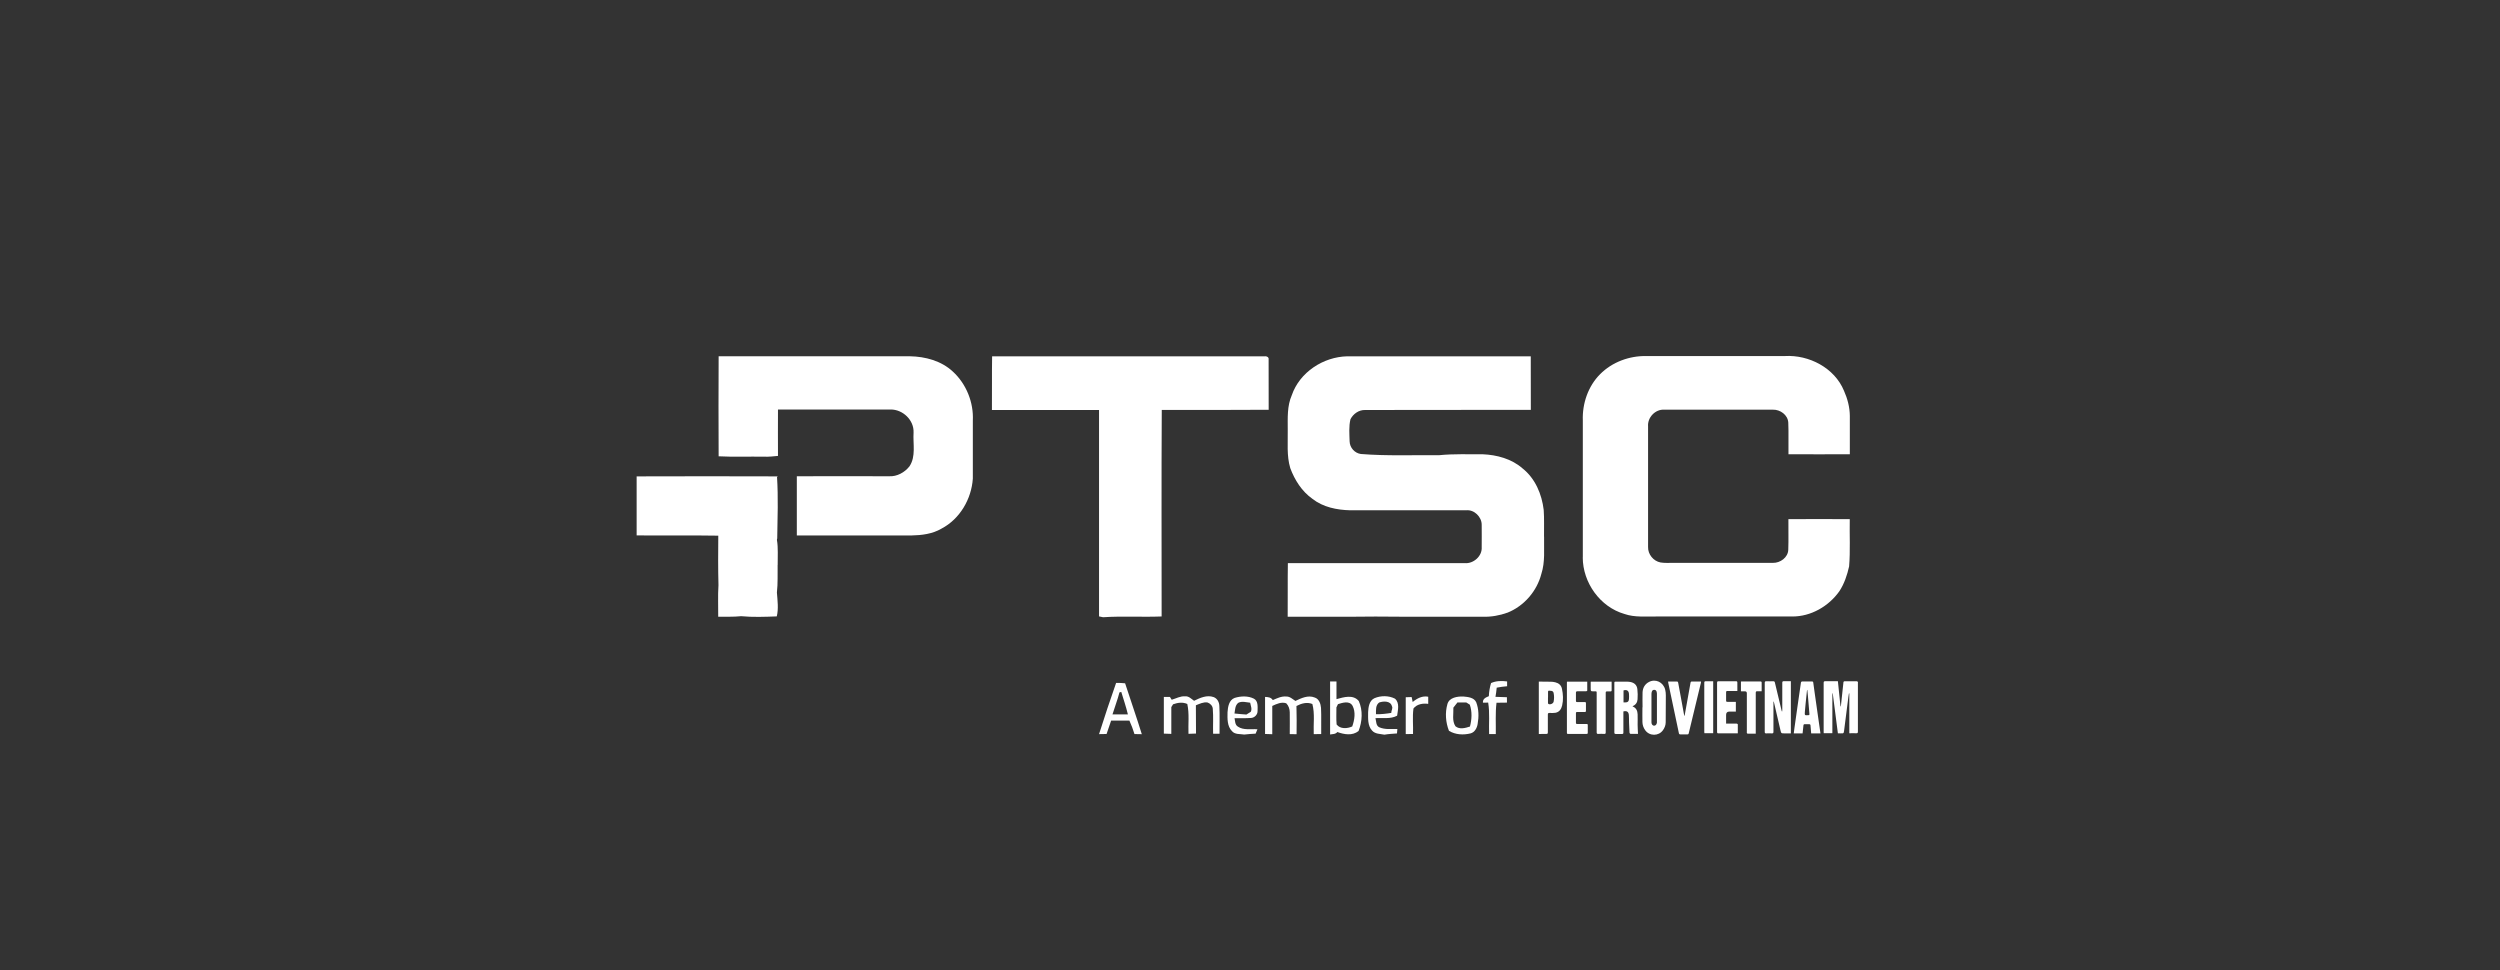 <svg xmlns="http://www.w3.org/2000/svg" width="304" height="118" viewBox="0 0 304 118" fill="none"><rect x="0" y="0" width="304" height="118" fill="#333333" stroke="none"/><path d="M187.127 82.882C187.609 82.882 188.099 82.882 188.581 82.898C188.763 82.898 188.945 82.922 189.127 82.969C189.546 83.072 189.846 83.325 189.933 83.752C190.075 84.424 190.115 85.111 189.957 85.783C189.854 86.226 189.617 86.589 189.135 86.676C188.905 86.716 188.66 86.7 188.423 86.692C188.265 86.692 188.218 86.739 188.218 86.897C188.218 87.617 188.218 88.328 188.218 89.047C188.218 89.205 188.17 89.253 188.02 89.245C187.72 89.237 187.419 89.245 187.119 89.253C187.119 87.127 187.119 85.001 187.119 82.874L187.127 82.882ZM188.234 84.811C188.234 85.024 188.234 85.246 188.234 85.459C188.234 85.506 188.249 85.578 188.289 85.601C188.494 85.72 188.874 85.562 188.921 85.325C188.992 84.977 188.992 84.621 188.921 84.266C188.89 84.131 188.803 84.036 188.66 84.013C188.573 83.997 188.486 83.997 188.4 83.989C188.289 83.973 188.241 84.02 188.241 84.131C188.241 84.36 188.241 84.582 188.241 84.811H188.234Z" fill="white"></path><path d="M223.487 89.172C223.281 87.544 223.068 85.932 222.862 84.319C222.847 84.319 222.831 84.319 222.815 84.319V89.156H221.764C221.764 89.093 221.756 89.03 221.756 88.975C221.756 86.999 221.756 85.015 221.756 83.039C221.756 82.873 221.803 82.834 221.961 82.834C222.404 82.841 222.847 82.834 223.289 82.834H223.487C223.59 83.861 223.7 84.88 223.803 85.892H223.85C223.874 85.647 223.906 85.394 223.929 85.149C224.008 84.414 224.08 83.671 224.166 82.936C224.166 82.897 224.238 82.841 224.277 82.841C224.791 82.841 225.305 82.841 225.818 82.841C225.85 82.841 225.897 82.905 225.921 82.944C225.937 82.968 225.921 83.007 225.921 83.039C225.921 85.015 225.921 86.991 225.921 88.959C225.921 89.125 225.874 89.172 225.716 89.164C225.439 89.148 225.17 89.164 224.878 89.164V84.319C224.878 84.319 224.846 84.319 224.83 84.319C224.807 84.454 224.783 84.58 224.767 84.715C224.601 86.003 224.435 87.283 224.277 88.572C224.253 88.73 224.246 88.896 224.206 89.054C224.198 89.101 224.135 89.172 224.095 89.172C223.906 89.188 223.708 89.172 223.495 89.172H223.487Z" fill="white"></path><path d="M217.769 82.849V89.18C217.508 89.18 217.263 89.18 217.01 89.18C216.591 89.18 216.591 89.18 216.497 88.769C216.244 87.671 215.983 86.572 215.73 85.465C215.722 85.418 215.698 85.363 215.69 85.315C215.675 85.315 215.659 85.315 215.651 85.315C215.651 85.379 215.651 85.434 215.651 85.497C215.651 86.659 215.651 87.829 215.651 88.99C215.651 89.141 215.603 89.188 215.461 89.18C215.232 89.172 215.011 89.164 214.781 89.18C214.623 89.188 214.592 89.133 214.592 88.99C214.592 87.655 214.592 86.311 214.592 84.975C214.592 84.335 214.592 83.695 214.592 83.047C214.592 82.881 214.639 82.834 214.805 82.841C215.082 82.857 215.358 82.841 215.627 82.841C215.746 82.841 215.793 82.873 215.825 82.992C216.101 84.145 216.378 85.299 216.655 86.461C216.655 86.477 216.67 86.501 216.71 86.517C216.71 86.461 216.726 86.406 216.726 86.343C216.726 85.236 216.734 84.13 216.726 83.023C216.726 82.873 216.773 82.834 216.915 82.834C217.192 82.841 217.477 82.834 217.769 82.834V82.849Z" fill="white"></path><path d="M199.206 89.236C198.913 89.236 198.581 89.236 198.257 89.236C198.218 89.236 198.147 89.141 198.147 89.086C198.123 88.675 198.107 88.256 198.091 87.845C198.083 87.537 198.091 87.229 198.068 86.928C198.028 86.541 197.807 86.407 197.404 86.51V86.699C197.404 87.49 197.404 88.288 197.404 89.078C197.404 89.213 197.364 89.252 197.23 89.252C196.985 89.244 196.748 89.244 196.503 89.252C196.353 89.252 196.305 89.213 196.305 89.062C196.305 88.493 196.305 87.932 196.305 87.363C196.305 85.941 196.305 84.526 196.305 83.103C196.305 82.89 196.305 82.89 196.511 82.89C196.953 82.89 197.396 82.89 197.838 82.89C197.981 82.89 198.115 82.906 198.257 82.929C198.74 83.024 199.048 83.308 199.103 83.799C199.15 84.21 199.158 84.629 199.127 85.039C199.103 85.419 198.898 85.719 198.526 85.869C198.534 85.893 198.534 85.909 198.542 85.909C198.969 86.083 199.119 86.438 199.135 86.865C199.15 87.284 199.135 87.703 199.135 88.122C199.135 88.493 199.166 88.857 199.182 89.244L199.206 89.236ZM197.42 85.411C197.507 85.411 197.578 85.411 197.649 85.411C197.941 85.411 198.06 85.3 198.083 85.008C198.099 84.802 198.099 84.589 198.083 84.383C198.06 83.98 197.807 83.83 197.42 83.957V85.411Z" fill="white"></path><path d="M199.735 86.008C199.735 85.408 199.712 84.799 199.735 84.199C199.759 83.645 200.012 83.187 200.518 82.926C201.316 82.507 202.257 82.95 202.486 83.859C202.541 84.08 202.565 84.317 202.565 84.546C202.565 85.637 202.565 86.736 202.549 87.826C202.549 88.174 202.422 88.506 202.217 88.791C201.695 89.526 200.589 89.534 200.059 88.799C199.846 88.506 199.727 88.166 199.719 87.803C199.704 87.202 199.719 86.609 199.719 86.008H199.735ZM200.818 86.064C200.818 86.364 200.818 86.657 200.818 86.957C200.818 87.257 200.818 87.55 200.818 87.85C200.818 88.071 200.96 88.237 201.126 88.245C201.308 88.253 201.45 88.103 201.482 87.874C201.482 87.842 201.482 87.811 201.482 87.779C201.482 86.633 201.482 85.495 201.482 84.349C201.482 84.262 201.458 84.167 201.435 84.08C201.395 83.954 201.292 83.89 201.166 83.882C201.039 83.882 200.929 83.938 200.881 84.056C200.842 84.151 200.818 84.262 200.818 84.365C200.818 84.934 200.818 85.495 200.818 86.064Z" fill="white"></path><path d="M204.846 87.041C204.933 86.543 205.028 86.045 205.115 85.555C205.265 84.702 205.415 83.84 205.574 82.987C205.581 82.939 205.637 82.876 205.676 82.876C206.056 82.868 206.443 82.876 206.846 82.876C206.846 82.939 206.846 82.987 206.83 83.026C206.34 85.073 205.842 87.112 205.352 89.159C205.329 89.262 205.289 89.31 205.17 89.302C204.894 89.294 204.609 89.294 204.333 89.302C204.214 89.302 204.175 89.254 204.151 89.152C203.874 87.824 203.59 86.504 203.313 85.176C203.163 84.481 203.013 83.777 202.87 83.082C202.855 83.018 202.847 82.955 202.839 82.876C203.226 82.876 203.598 82.876 203.969 82.876C204.001 82.876 204.056 82.963 204.064 83.01C204.151 83.437 204.222 83.864 204.301 84.291C204.467 85.184 204.625 86.077 204.791 86.97C204.791 86.994 204.815 87.018 204.823 87.041C204.831 87.041 204.846 87.041 204.854 87.041H204.846Z" fill="white"></path><path d="M221.377 89.185H220.239C220.215 88.9 220.183 88.624 220.168 88.347C220.152 88.062 220.152 88.062 219.875 88.062C219.741 88.062 219.606 88.062 219.472 88.062C219.361 88.062 219.314 88.086 219.298 88.213C219.275 88.537 219.235 88.853 219.195 89.185H218.121C218.144 88.971 218.168 88.766 218.2 88.56C218.326 87.667 218.453 86.774 218.579 85.881C218.721 84.909 218.856 83.945 218.998 82.972C218.998 82.933 219.077 82.87 219.116 82.87C219.527 82.87 219.938 82.87 220.349 82.87C220.452 82.87 220.484 82.917 220.492 83.004C220.547 83.407 220.602 83.802 220.658 84.205C220.768 85.004 220.887 85.802 220.998 86.6C221.108 87.391 221.219 88.173 221.337 88.963C221.345 89.034 221.353 89.114 221.369 89.201L221.377 89.185ZM219.772 83.897C219.772 83.897 219.757 83.897 219.749 83.897C219.741 83.929 219.725 83.952 219.725 83.984C219.701 84.213 219.678 84.442 219.654 84.672C219.591 85.296 219.52 85.928 219.472 86.553C219.441 86.995 219.448 86.995 219.907 86.964C220.002 86.964 220.033 86.924 220.025 86.822C219.962 86.094 219.907 85.359 219.844 84.632C219.82 84.387 219.796 84.142 219.772 83.897Z" fill="white"></path><path d="M190.551 82.89H193.009C193.009 83.261 193.009 83.625 193.009 83.988C193.009 84.012 192.915 84.059 192.867 84.059C192.519 84.059 192.18 84.067 191.832 84.059C191.69 84.059 191.626 84.099 191.634 84.249C191.642 84.565 191.634 84.889 191.634 85.205C191.634 85.332 191.674 85.379 191.8 85.371C192.093 85.364 192.393 85.371 192.693 85.371C192.812 85.371 192.859 85.403 192.851 85.522C192.851 85.822 192.851 86.122 192.851 86.43C192.851 86.541 192.812 86.581 192.701 86.581C192.393 86.581 192.085 86.581 191.777 86.581C191.666 86.581 191.634 86.62 191.634 86.723C191.634 87.11 191.634 87.498 191.634 87.885C191.634 87.995 191.674 88.035 191.784 88.035C192.164 88.035 192.543 88.035 192.915 88.035C193.033 88.035 193.081 88.067 193.073 88.185C193.073 88.485 193.073 88.786 193.073 89.094C193.073 89.205 193.041 89.244 192.923 89.244C192.172 89.244 191.421 89.244 190.67 89.244C190.559 89.244 190.536 89.205 190.536 89.102C190.536 87.071 190.536 85.039 190.536 83C190.536 82.969 190.536 82.937 190.544 82.89H190.551Z" fill="white"></path><path d="M211.262 84.024C211.001 84.024 210.764 84.024 210.527 84.024C210.369 84.024 210.211 84.024 210.06 84.024C209.934 84.024 209.894 84.055 209.894 84.19C209.902 84.522 209.902 84.846 209.894 85.178C209.894 85.312 209.934 85.344 210.06 85.344C210.337 85.344 210.622 85.344 210.898 85.344C210.954 85.344 211.017 85.344 211.08 85.344V86.529C210.811 86.529 210.551 86.529 210.29 86.529C210.026 86.529 209.894 86.664 209.894 86.933V87.992C209.997 87.992 210.092 87.992 210.179 87.992C210.511 87.992 210.851 87.992 211.183 87.992C211.23 87.992 211.309 88.047 211.317 88.079C211.325 88.434 211.317 88.798 211.317 89.169C211.254 89.169 211.207 89.177 211.159 89.177C210.432 89.177 209.705 89.177 208.978 89.177C208.843 89.177 208.796 89.145 208.796 89.003C208.796 87.011 208.796 85.012 208.796 83.02C208.796 82.878 208.843 82.838 208.986 82.838C209.689 82.838 210.385 82.838 211.088 82.838C211.222 82.838 211.262 82.878 211.262 83.012C211.254 83.344 211.262 83.668 211.262 84.024Z" fill="white"></path><path d="M193.453 82.89H195.974C195.974 83.04 195.974 83.19 195.974 83.34C195.974 83.538 195.974 83.743 195.974 83.941C195.974 84.036 195.943 84.075 195.848 84.075C195.705 84.075 195.555 84.075 195.413 84.075C195.294 84.075 195.255 84.115 195.255 84.233C195.255 84.802 195.255 85.379 195.255 85.948C195.255 86.984 195.255 88.019 195.255 89.055C195.255 89.205 195.215 89.252 195.065 89.244C194.828 89.228 194.591 89.228 194.354 89.244C194.188 89.252 194.156 89.189 194.156 89.039C194.156 87.49 194.156 85.941 194.156 84.391C194.156 84.02 194.18 84.067 193.84 84.067C193.429 84.067 193.429 84.067 193.429 83.664C193.429 83.419 193.429 83.182 193.429 82.937C193.429 82.929 193.429 82.913 193.445 82.89H193.453Z" fill="white"></path><path d="M211.689 82.873C211.752 82.873 211.8 82.865 211.847 82.865C212.582 82.865 213.317 82.865 214.044 82.865C214.179 82.865 214.226 82.896 214.218 83.039C214.21 83.371 214.218 83.695 214.218 84.058C214.036 84.058 213.862 84.066 213.697 84.058C213.538 84.05 213.499 84.098 213.499 84.256C213.499 85.837 213.499 87.417 213.499 88.998C213.499 89.061 213.499 89.124 213.499 89.211C213.151 89.211 212.827 89.211 212.503 89.211C212.471 89.211 212.432 89.156 212.416 89.124C212.4 89.077 212.416 89.014 212.416 88.966C212.416 87.409 212.416 85.86 212.416 84.303C212.416 84.145 212.34 84.066 212.187 84.066C212.045 84.066 211.894 84.066 211.752 84.066C211.736 84.066 211.721 84.066 211.697 84.05V82.888L211.689 82.873Z" fill="white"></path><path d="M208.316 89.161H207.257C207.257 89.106 207.241 89.051 207.241 88.995C207.241 87.004 207.241 85.012 207.241 83.028C207.241 82.87 207.288 82.838 207.438 82.838C207.731 82.846 208.015 82.838 208.324 82.838V89.161H208.316Z" fill="white"></path><path d="M115.87 45.188C114.471 43.876 112.511 43.354 110.638 43.322C102.885 43.322 95.131 43.322 87.386 43.322C87.362 47.377 87.37 51.431 87.386 55.486C89.227 55.581 91.069 55.502 92.91 55.533C93.471 55.557 94.04 55.494 94.602 55.439C94.602 53.557 94.586 51.676 94.602 49.795C99.162 49.803 103.73 49.795 108.291 49.795C109.777 49.779 111.16 51.084 111.089 52.601C111.002 53.968 111.405 55.51 110.583 56.719C109.998 57.454 109.065 57.968 108.109 57.912C104.371 57.897 100.632 57.912 96.894 57.912C96.894 60.315 96.894 62.71 96.894 65.113C101.533 65.113 106.18 65.113 110.82 65.113C112.077 65.089 113.389 64.931 114.495 64.275C116.724 63.105 118.131 60.679 118.297 58.197C118.297 55.849 118.297 53.502 118.297 51.147C118.407 48.934 117.499 46.681 115.87 45.188Z" fill="white"></path><path d="M154.271 49.828C154.256 47.789 154.279 45.758 154.264 43.726C154.327 43.386 153.955 43.284 153.702 43.331C142.685 43.331 131.659 43.331 120.641 43.331C120.602 45.505 120.641 47.678 120.618 49.852C124.957 49.852 129.296 49.852 133.643 49.852C133.651 58.222 133.651 66.584 133.643 74.954C133.769 74.978 134.006 75.025 134.133 75.056C136.504 74.898 138.883 75.056 141.254 74.962C141.254 66.592 141.223 58.222 141.27 49.844C145.609 49.844 149.94 49.867 154.279 49.828H154.271Z" fill="white"></path><path d="M187.754 65.252C187.738 64.169 187.793 63.086 187.714 62.004C187.485 60.091 186.687 58.186 185.145 56.961C183.818 55.791 182.016 55.309 180.285 55.238C178.538 55.254 176.783 55.175 175.037 55.349C171.851 55.325 168.658 55.459 165.481 55.206C164.73 55.104 164.137 54.44 164.114 53.681C164.09 52.78 164.003 51.855 164.217 50.978C164.548 50.33 165.228 49.84 165.979 49.856C172.705 49.832 179.423 49.856 186.149 49.84C186.141 47.666 186.149 45.501 186.141 43.327C178.704 43.327 171.267 43.327 163.829 43.327C160.913 43.39 158.036 45.264 157.08 48.061C156.503 49.373 156.589 50.836 156.589 52.242C156.621 53.807 156.439 55.404 156.898 56.929C157.443 58.384 158.305 59.751 159.593 60.66C160.889 61.679 162.573 62.011 164.185 62.051C168.888 62.051 173.59 62.051 178.301 62.051C179.265 61.948 180.182 62.865 180.174 63.813C180.19 64.722 180.174 65.631 180.174 66.532C180.253 67.623 179.17 68.571 178.111 68.477C170.943 68.477 163.774 68.477 156.605 68.477C156.566 70.65 156.605 72.824 156.582 74.997C160.138 74.973 163.703 75.021 167.259 74.973C171.599 75.021 175.938 74.973 180.277 74.997C181.312 75.029 182.355 74.847 183.335 74.491C185.343 73.677 186.892 71.875 187.43 69.781C187.904 68.326 187.73 66.777 187.761 65.276L187.754 65.252Z" fill="white"></path><path d="M192.463 67.781C192.463 70.84 194.565 73.804 197.529 74.658C198.794 75.1 200.153 74.942 201.465 74.966C206.95 74.966 212.435 74.966 217.929 74.966C220.197 74.982 222.378 73.725 223.674 71.883C224.267 70.975 224.615 69.931 224.852 68.872C225.01 66.96 224.892 65.039 224.931 63.126C222.441 63.126 219.952 63.11 217.47 63.126C217.454 64.367 217.502 65.6 217.454 66.841C217.431 67.789 216.474 68.469 215.581 68.445C211.534 68.445 207.496 68.445 203.449 68.445C202.943 68.445 202.429 68.477 201.931 68.398C201.054 68.24 200.374 67.394 200.406 66.509C200.406 61.624 200.406 56.732 200.406 51.848C200.319 50.773 201.275 49.753 202.366 49.816C206.769 49.816 211.171 49.816 215.581 49.816C216.474 49.793 217.399 50.449 217.454 51.381C217.51 52.67 217.454 53.95 217.478 55.238C219.968 55.254 222.449 55.238 224.939 55.238C224.931 53.681 224.939 52.124 224.939 50.567C224.931 49.516 224.655 48.473 224.228 47.517C223.082 44.734 219.968 43.122 217.027 43.296C211.416 43.296 205.812 43.296 200.201 43.296C198.138 43.257 196.035 44.023 194.573 45.501C193.111 46.963 192.392 49.089 192.471 51.136C192.471 56.685 192.471 62.225 192.471 67.774L192.463 67.781Z" fill="white"></path><path d="M94.567 68.685C94.551 67.674 94.645 66.646 94.472 65.642C94.48 65.595 94.503 65.5 94.511 65.461C94.551 62.979 94.645 60.489 94.487 58.016C94.511 57.992 94.551 57.952 94.574 57.928C88.852 57.905 83.138 57.913 77.415 57.928C77.415 60.323 77.415 62.718 77.415 65.105C80.727 65.137 84.039 65.081 87.343 65.137C87.327 67.144 87.311 69.152 87.366 71.159C87.279 72.432 87.35 73.712 87.335 74.993C88.259 74.985 89.192 75.024 90.117 74.929C91.555 75.064 93.009 75.008 94.456 74.953C94.685 74.044 94.543 73.001 94.472 72.052C94.598 70.938 94.543 69.823 94.559 68.701L94.567 68.685Z" fill="white"></path><path d="M162.516 85.007C162.508 84.287 162.516 83.576 162.516 82.865C162.255 82.865 161.994 82.865 161.741 82.865C161.741 85.014 161.741 87.164 161.741 89.314C162.042 89.259 162.405 89.29 162.619 89.014C163.456 89.314 164.452 89.496 165.203 88.887C165.654 87.733 165.74 86.382 165.227 85.244C164.539 84.414 163.393 84.777 162.524 85.014L162.516 85.007ZM164.436 88.334C163.844 88.611 162.958 88.674 162.532 88.097C162.468 87.409 162.516 86.714 162.508 86.018C162.555 85.924 162.65 85.726 162.698 85.623C163.259 85.449 164.097 85.173 164.468 85.821C164.871 86.587 164.713 87.536 164.436 88.326V88.334Z" fill="white"></path><path d="M135.722 83.033C134.995 85.103 134.307 87.182 133.644 89.269C133.944 89.269 134.252 89.261 134.56 89.253C134.742 88.708 134.924 88.162 135.114 87.625C135.857 87.625 136.592 87.633 137.335 87.625C137.572 88.154 137.785 88.7 137.951 89.261C138.251 89.261 138.544 89.269 138.844 89.277C138.204 87.198 137.477 85.151 136.813 83.088C136.449 83.041 136.094 83.049 135.73 83.041L135.722 83.033ZM135.28 86.866C135.548 85.973 135.896 85.103 136.125 84.195C136.181 84.179 136.291 84.155 136.347 84.139C136.623 85.048 136.931 85.949 137.153 86.874C136.528 86.874 135.904 86.874 135.28 86.874V86.866Z" fill="white"></path><path d="M148.273 85.857C148.265 85.398 148.028 84.932 147.577 84.766C146.755 84.474 145.925 84.861 145.198 85.217C144.866 84.98 144.55 84.632 144.107 84.671C143.53 84.632 143.017 84.932 142.479 85.09C142.424 85.003 142.321 84.837 142.266 84.75C142.021 84.75 141.768 84.75 141.523 84.75C141.523 86.236 141.523 87.722 141.523 89.208C141.823 89.216 142.124 89.232 142.432 89.24C142.432 88.157 142.432 87.074 142.432 85.983C142.487 85.896 142.598 85.73 142.645 85.643C143.214 85.438 143.807 85.351 144.376 85.604C144.637 86.797 144.471 88.022 144.518 89.232C144.827 89.224 145.127 89.208 145.435 89.2C145.435 88.054 145.435 86.908 145.419 85.762C145.87 85.588 146.336 85.343 146.834 85.422C147.158 85.533 147.451 85.825 147.474 86.181C147.561 87.192 147.482 88.212 147.514 89.224C147.775 89.224 148.036 89.224 148.296 89.224C148.281 88.094 148.336 86.963 148.273 85.841V85.857Z" fill="white"></path><path d="M160.636 86.08C160.596 85.575 160.391 84.974 159.861 84.816C159.063 84.492 158.233 84.895 157.522 85.235C157.174 85.013 156.85 84.681 156.407 84.697C155.822 84.642 155.293 84.911 154.771 85.132C154.566 84.792 154.194 84.76 153.831 84.745C153.831 86.246 153.831 87.748 153.831 89.25C154.123 89.258 154.415 89.266 154.708 89.281C154.708 88.135 154.708 86.989 154.708 85.843C155.237 85.598 155.814 85.322 156.407 85.519C156.692 85.804 156.834 86.223 156.834 86.626C156.85 87.503 156.834 88.388 156.834 89.266C157.111 89.266 157.387 89.273 157.664 89.281C157.672 88.135 157.688 86.989 157.648 85.851C158.249 85.535 158.921 85.338 159.584 85.606C159.901 86.8 159.695 88.048 159.75 89.273C160.051 89.273 160.351 89.266 160.659 89.258C160.636 88.199 160.691 87.139 160.636 86.08Z" fill="white"></path><path d="M169.889 87.037C169.976 86.357 170.229 85.48 169.628 84.958C168.877 84.571 167.921 84.571 167.146 84.895C166.506 85.179 166.395 85.962 166.364 86.586C166.364 87.345 166.285 88.238 166.846 88.839C167.217 89.266 167.826 89.234 168.34 89.337C168.845 89.25 169.359 89.226 169.873 89.186C169.889 89.005 169.905 88.831 169.92 88.649C169.193 88.625 168.427 88.744 167.739 88.444C167.304 88.254 167.36 87.716 167.257 87.329C168.134 87.258 169.075 87.471 169.889 87.029V87.037ZM167.715 85.424C168.221 85.243 169.09 85.211 169.256 85.867C169.407 86.128 169.169 86.412 169.177 86.689C168.561 86.792 167.944 86.863 167.32 86.847C167.32 86.349 167.257 85.756 167.707 85.424H167.715Z" fill="white"></path><path d="M177.949 84.695C177.229 84.672 176.226 84.806 176.004 85.62C175.704 86.679 175.791 87.841 176.194 88.868C176.984 89.351 177.956 89.398 178.834 89.177C179.332 89.034 179.6 88.529 179.679 88.046C179.838 87.169 179.83 86.229 179.506 85.391C179.237 84.806 178.502 84.751 177.941 84.695H177.949ZM178.747 88.347C178.194 88.529 177.482 88.734 176.984 88.315C176.542 87.651 176.763 86.798 176.731 86.047C176.889 85.834 177.055 85.628 177.221 85.422C177.585 85.422 177.941 85.415 178.304 85.422C178.415 85.486 178.628 85.628 178.731 85.691C179.023 86.545 178.976 87.485 178.747 88.347Z" fill="white"></path><path d="M181.312 83.059C181.154 83.581 181.067 84.118 181.043 84.656C180.68 84.806 180.285 84.964 180.324 85.446C180.482 85.446 180.806 85.446 180.964 85.438C181.17 86.703 181.027 87.983 181.075 89.263H181.889C181.913 87.999 181.818 86.719 181.976 85.454C182.403 85.454 182.829 85.446 183.248 85.438C183.248 85.272 183.248 84.948 183.24 84.782C182.774 84.766 182.308 84.758 181.849 84.735C181.913 84.363 181.968 83.992 182 83.62C182.418 83.541 182.837 83.478 183.264 83.446C183.264 83.296 183.264 83.012 183.264 82.862C182.608 82.775 181.928 82.782 181.312 83.059Z" fill="white"></path><path d="M152.477 84.959C151.758 84.596 150.889 84.635 150.138 84.864C149.442 85.117 149.308 85.963 149.268 86.603C149.253 87.386 149.213 88.302 149.806 88.903C150.169 89.338 150.794 89.235 151.3 89.322C151.758 89.267 152.224 89.235 152.683 89.211C152.738 89.077 152.849 88.816 152.904 88.682C152.114 88.611 151.213 88.832 150.517 88.35C150.169 88.129 150.193 87.686 150.122 87.33C150.778 87.322 151.426 87.354 152.082 87.306C152.533 87.306 152.936 86.903 152.92 86.453C152.928 85.947 153.007 85.244 152.477 84.959ZM152.082 86.564C151.908 86.674 151.734 86.785 151.56 86.888C151.078 86.864 150.596 86.801 150.114 86.761C150.193 86.311 150.177 85.773 150.572 85.465C151.023 85.228 151.545 85.402 152.019 85.449C152.082 85.813 152.288 86.216 152.082 86.572V86.564Z" fill="white"></path><path d="M171.783 85.37C171.744 85.164 171.696 84.967 171.657 84.761C171.412 84.761 171.175 84.777 170.938 84.785C170.938 86.279 170.938 87.773 170.938 89.266C171.23 89.266 171.53 89.258 171.823 89.251C171.862 88.223 171.736 87.172 171.878 86.152C172.297 85.615 173.032 85.496 173.672 85.591C173.672 85.299 173.672 85.014 173.672 84.722C172.961 84.579 172.313 84.919 171.783 85.362V85.37Z" fill="white"></path></svg>